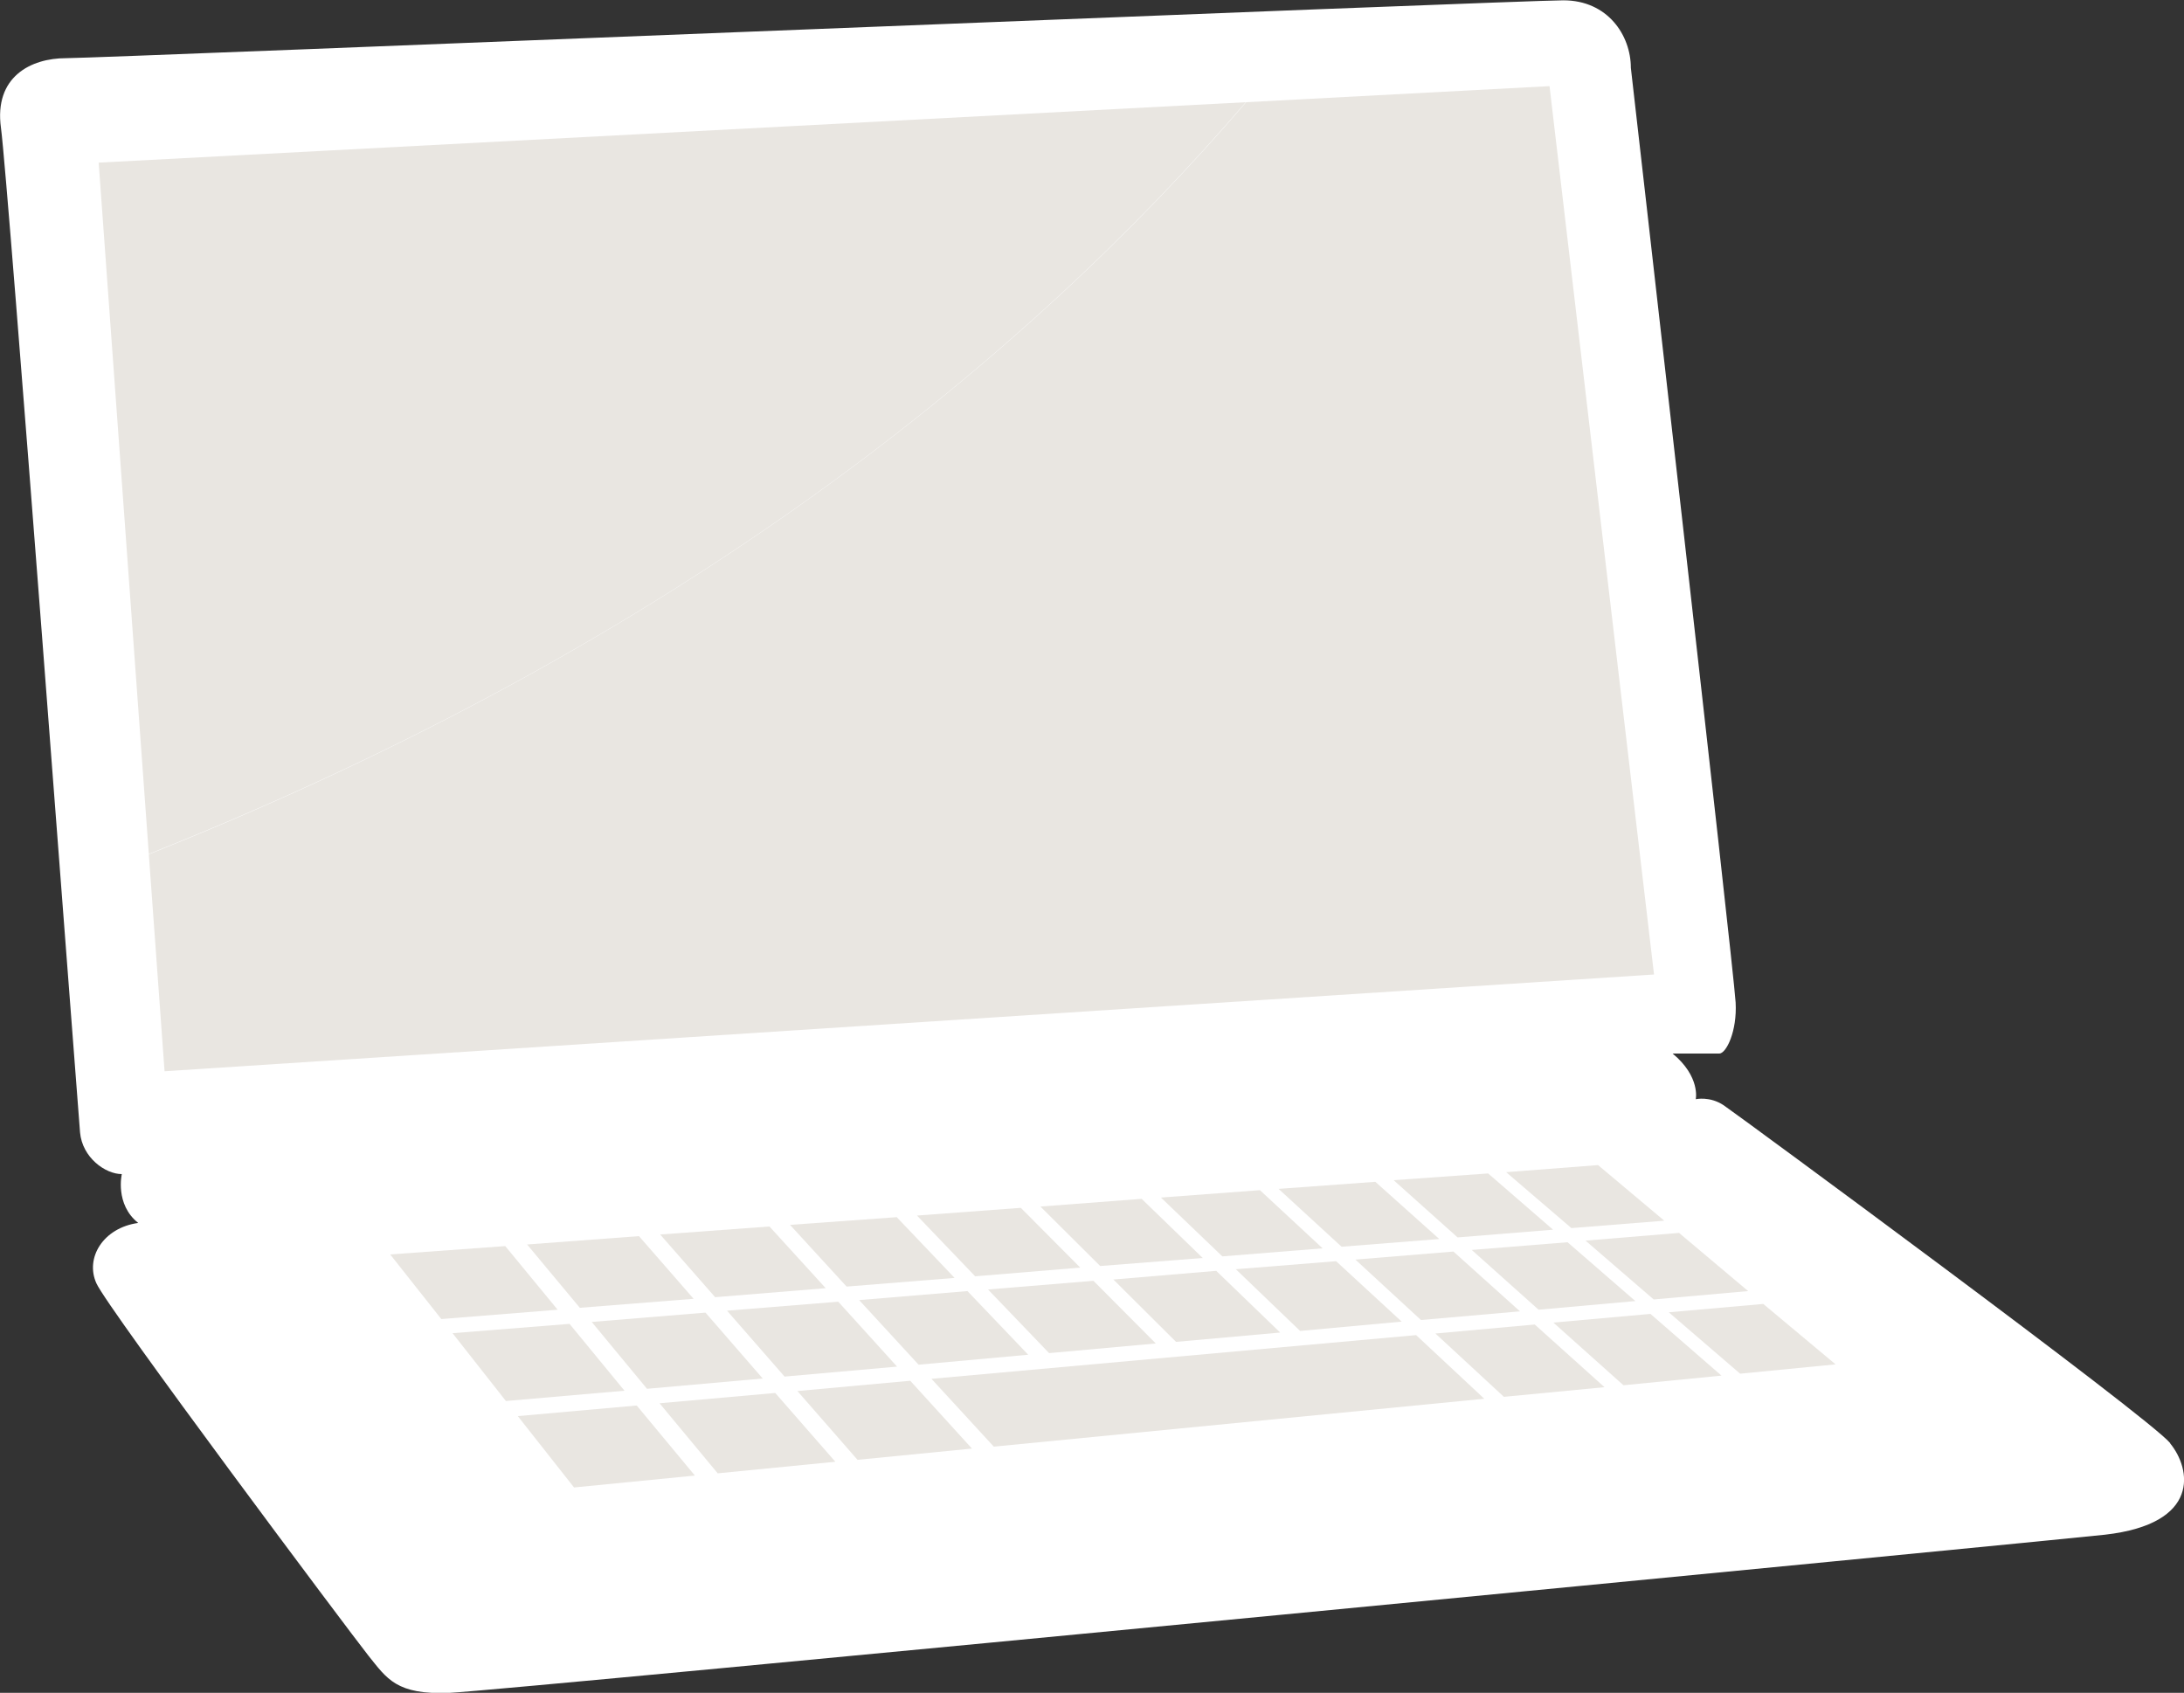 <?xml version="1.0" encoding="UTF-8"?>
<svg id="b" data-name="レイヤー_2" xmlns="http://www.w3.org/2000/svg" width="67.95" height="52.67" viewBox="0 0 67.95 52.67">
  <rect x="0" y="0" width="67.95" height="52.67" fill="#333333" stroke="none"/>
  <g id="c" data-name="デザイン">
    <g>
      <path d="M67.52,44.9c-.65-.8-13.46-10.22-13.89-10.51-.43-.29-.87-.19-.87-.19,0,0,.15-.7-.72-1.42h1.45c.22,0,.56-.7.51-1.59-.07-1.16-3.26-29.08-3.26-29.08,0-1.01-.72-2.1-2.1-2.1S3.14,1.81,2.05,1.81-.19,2.39.03,3.98c.22,1.59,2.39,30.45,2.46,31.25.07.79.79,1.3,1.3,1.3,0,0-.22.94.51,1.52-1.09.15-1.66,1.09-1.3,1.88.36.8,7.88,10.85,8.46,11.58.58.72.87,1.23,2.53,1.16,1.66-.07,50.19-4.77,51.5-4.92,2.99-.34,2.68-2.05,2.03-2.84Z" style="fill: #fff;"/>
      <g>
        <g>
          <polygon points="52.24 38.36 54.39 40.17 51.45 40.43 49.33 38.6 52.24 38.36" style="fill: #e9e6e1;"/>
          <polygon points="22.62 40.78 26.08 40.5 27.91 42.52 24.41 42.83 22.62 40.78" style="fill: #e9e6e1;"/>
          <polygon points="23.73 42.89 20.13 43.21 18.41 41.13 21.95 40.84 23.73 42.89" style="fill: #e9e6e1;"/>
          <polygon points="26.73 40.45 30.1 40.17 31.99 42.15 28.58 42.46 26.73 40.45" style="fill: #e9e6e1;"/>
          <polygon points="30.74 40.12 34.02 39.85 35.96 41.8 32.64 42.1 30.74 40.12" style="fill: #e9e6e1;"/>
          <polygon points="34.64 39.81 37.84 39.54 39.83 41.46 36.59 41.75 34.64 39.81" style="fill: #e9e6e1;"/>
          <polygon points="38.45 39.49 41.57 39.24 43.61 41.12 40.45 41.41 38.45 39.49" style="fill: #e9e6e1;"/>
          <polygon points="42.17 39.19 45.22 38.94 47.29 40.8 44.21 41.07 42.17 39.19" style="fill: #e9e6e1;"/>
          <polygon points="45.79 38.89 48.77 38.65 50.88 40.48 47.87 40.75 45.79 38.89" style="fill: #e9e6e1;"/>
          <polygon points="49.72 36.25 51.78 37.98 48.89 38.21 46.86 36.47 49.72 36.25" style="fill: #e9e6e1;"/>
          <polygon points="46.3 36.51 48.32 38.26 45.35 38.5 43.36 36.72 46.3 36.51" style="fill: #e9e6e1;"/>
          <polygon points="42.79 36.77 44.78 38.55 41.74 38.79 39.78 36.99 42.79 36.77" style="fill: #e9e6e1;"/>
          <polygon points="39.2 37.03 41.15 38.84 38.03 39.09 36.12 37.26 39.2 37.03" style="fill: #e9e6e1;"/>
          <polygon points="35.52 37.3 37.42 39.14 34.23 39.39 32.37 37.54 35.52 37.3" style="fill: #e9e6e1;"/>
          <polygon points="31.76 37.58 33.61 39.44 30.34 39.71 28.53 37.82 31.76 37.58" style="fill: #e9e6e1;"/>
          <polygon points="27.9 37.87 29.7 39.76 26.34 40.03 24.58 38.11 27.9 37.87" style="fill: #e9e6e1;"/>
          <polygon points="23.94 38.16 25.69 40.08 22.25 40.36 20.54 38.41 23.94 38.16" style="fill: #e9e6e1;"/>
          <polygon points="19.88 38.46 21.58 40.41 18.04 40.69 16.4 38.72 19.88 38.46" style="fill: #e9e6e1;"/>
          <polygon points="13.73 41.04 12.14 39.03 15.72 38.77 17.35 40.75 13.73 41.04" style="fill: #e9e6e1;"/>
          <polygon points="14.08 41.48 17.72 41.19 19.43 43.27 15.74 43.59 14.08 41.48" style="fill: #e9e6e1;"/>
          <polygon points="17.86 46.28 16.11 44.06 19.81 43.73 21.62 45.91 17.86 46.28" style="fill: #e9e6e1;"/>
          <polygon points="22.33 45.84 20.52 43.66 24.12 43.34 25.99 45.48 22.33 45.84" style="fill: #e9e6e1;"/>
          <polygon points="26.68 45.42 24.81 43.28 28.32 42.96 30.24 45.07 26.68 45.42" style="fill: #e9e6e1;"/>
          <polygon points="30.92 45.01 28.98 42.9 44.06 41.54 46.18 43.52 30.92 45.01" style="fill: #e9e6e1;"/>
          <polygon points="46.79 43.46 44.66 41.49 47.75 41.21 49.92 43.16 46.79 43.46" style="fill: #e9e6e1;"/>
          <polygon points="50.51 43.1 48.33 41.15 51.35 40.88 53.56 42.8 50.51 43.1" style="fill: #e9e6e1;"/>
          <polygon points="54.14 42.74 51.92 40.83 54.86 40.57 57.11 42.45 54.14 42.74" style="fill: #e9e6e1;"/>
        </g>
        <g>
          <path d="M38.76,3.18L3.07,5.06l1.56,21.51C21.23,19.96,31.94,11.13,38.76,3.18Z" style="fill: #e9e6e1;"/>
          <path d="M51.46,30.31l-3.25-27.63-9.44.5c-6.82,7.95-17.54,16.78-34.14,23.4l.49,6.75,46.34-3.01Z" style="fill: #e9e6e1;"/>
        </g>
      </g>
    </g>
  </g>
</svg>